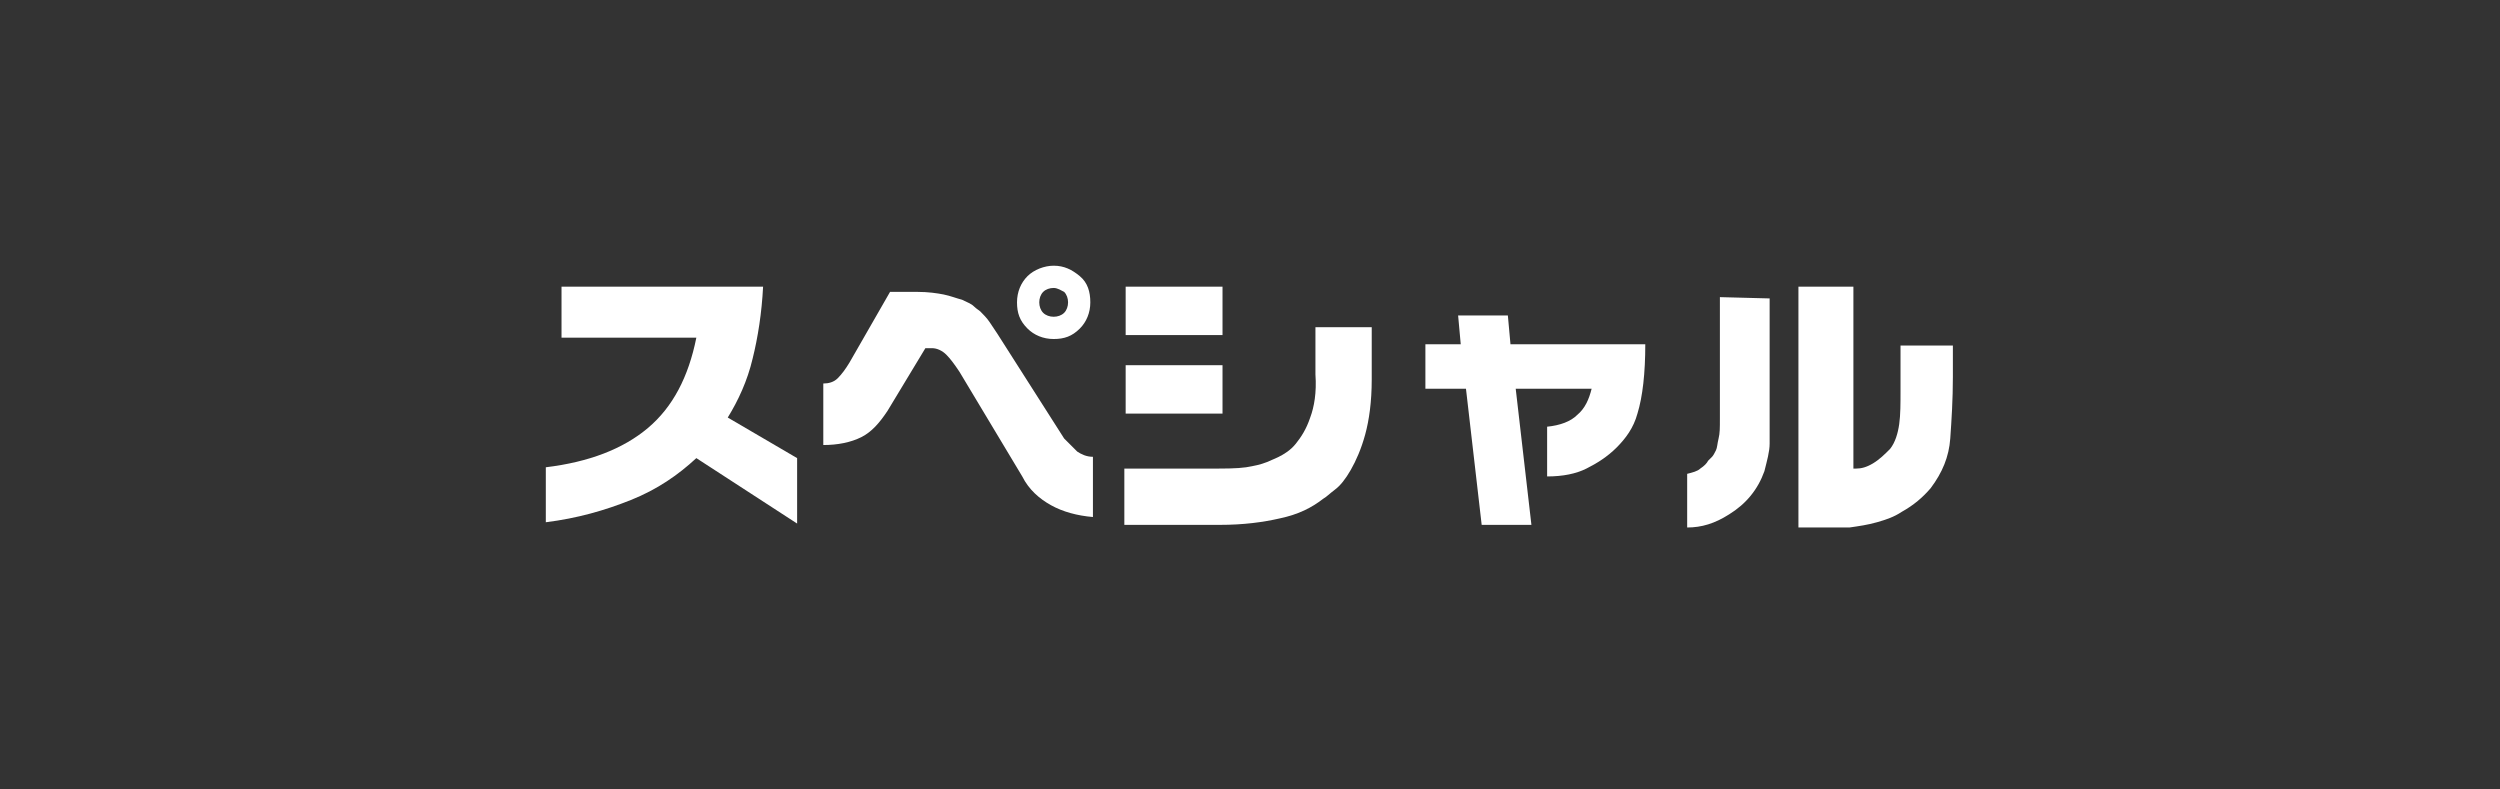 <?xml version="1.0" encoding="utf-8"?>
<!-- Generator: Adobe Illustrator 26.3.1, SVG Export Plug-In . SVG Version: 6.00 Build 0)  -->
<svg version="1.1" id="レイヤー_1" xmlns="http://www.w3.org/2000/svg" xmlns:xlink="http://www.w3.org/1999/xlink" x="0px"
	 y="0px" viewBox="0 0 191 60.3" style="enable-background:new 0 0 191 60.3;" xml:space="preserve">
<rect x="0" y="0" width="191" height="60.3" fill="#333333" stroke="none"/>
<style type="text/css">
	.st0{fill:none;}
	.st1{fill:#FFFFFF;}
</style>
<g>
	<rect class="st0" width="191" height="60.3"/>
	<g>
		<path class="st1" d="M42.9,21.9h15.4c-0.1,2-0.4,3.9-0.8,5.5c-0.4,1.7-1.1,3.2-1.9,4.5l5.3,3.1v5l-7.7-5c-1.4,1.3-3,2.4-5,3.2
			s-4.1,1.4-6.5,1.7v-4.2c3.3-0.4,5.9-1.4,7.8-3c1.9-1.6,3.1-3.9,3.7-6.9H42.9V21.9z"/>
		<path class="st1" d="M68,22.3h2.1c0.8,0,1.5,0.1,2,0.2s1,0.3,1.4,0.4c0.4,0.2,0.7,0.3,0.9,0.5s0.4,0.3,0.5,0.4
			c0.2,0.2,0.5,0.5,0.7,0.8s0.4,0.6,0.6,0.9l5.1,8l0.1,0.1l0.1,0.1c0.3,0.3,0.5,0.5,0.8,0.8c0.3,0.2,0.7,0.4,1.2,0.4v4.6
			c-1.2-0.1-2.3-0.4-3.2-0.9s-1.7-1.2-2.2-2.2l-4.8-8c-0.4-0.6-0.7-1-1-1.3s-0.7-0.5-1.1-0.5h-0.5l-2.9,4.8c-0.6,0.9-1.2,1.6-2,2
			S64,34,62.9,34v-4.7c0.4,0,0.8-0.1,1.1-0.4c0.3-0.3,0.6-0.7,0.9-1.2L68,22.3z M80.5,20.3c0.8,0,1.4,0.3,2,0.8s0.8,1.2,0.8,2
			s-0.3,1.5-0.8,2c-0.6,0.6-1.2,0.8-2,0.8s-1.5-0.3-2-0.8c-0.6-0.6-0.8-1.2-0.8-2s0.3-1.5,0.8-2C79,20.6,79.8,20.3,80.5,20.3z
			 M80.5,22c-0.3,0-0.6,0.1-0.8,0.3c-0.2,0.2-0.3,0.5-0.3,0.8s0.1,0.6,0.3,0.8c0.2,0.2,0.5,0.3,0.8,0.3s0.6-0.1,0.8-0.3
			s0.3-0.5,0.3-0.8s-0.1-0.6-0.3-0.8C81.1,22.2,80.8,22,80.5,22z"/>
		<path class="st1" d="M86,21.9h7.4v3.7H86V21.9z M104.8,25v4c0,1.7-0.2,3.1-0.5,4.2c-0.3,1.1-0.7,2-1.1,2.7s-0.8,1.2-1.2,1.5
			c-0.4,0.3-0.7,0.6-0.9,0.7c-0.9,0.7-1.9,1.2-3.3,1.5c-1.3,0.3-2.8,0.5-4.6,0.5h-7.3v-4.3h6.6c1.1,0,2,0,2.7-0.1
			c0.6-0.1,1.1-0.2,1.6-0.4c0.2-0.1,0.5-0.2,0.9-0.4s0.9-0.5,1.3-1s0.8-1.1,1.1-2c0.3-0.8,0.5-1.9,0.4-3.3V25H104.8z M86,27.9h7.4
			v3.7H86V27.9z"/>
		<path class="st1" d="M108.9,26.3h2.7l-0.2-2.2h3.8l0.2,2.2h10.3c0,2.2-0.2,4-0.6,5.3c-0.3,1.1-0.9,1.9-1.6,2.6
			c-0.7,0.7-1.5,1.2-2.3,1.6c-0.8,0.4-1.8,0.6-3,0.6v-3.8c1-0.1,1.8-0.4,2.3-0.9c0.6-0.5,0.9-1.2,1.1-2h-5.8l1.2,10.4h-3.8L112,29.7
			h-3.1V26.3z"/>
		<path class="st1" d="M135.2,22.8v8.6c0,1.1,0,1.9,0,2.5c0,0.6-0.2,1.3-0.4,2.1c-0.5,1.4-1.4,2.5-2.7,3.3c-1.1,0.7-2.1,1-3.2,1
			v-4.1c0.4-0.1,0.8-0.2,1-0.4c0.3-0.2,0.5-0.4,0.6-0.6c0.1-0.1,0.2-0.2,0.3-0.3s0.2-0.3,0.3-0.5s0.1-0.5,0.2-0.9
			c0.1-0.4,0.1-0.8,0.1-1.5v-9.3L135.2,22.8L135.2,22.8z M141.6,21.9v13.9h0.2c0.4,0,0.8-0.1,1.3-0.4c0.5-0.3,0.9-0.7,1.3-1.1
			c0.4-0.5,0.6-1.2,0.7-1.9c0.1-0.7,0.1-1.6,0.1-2.6v-3.4h4v2.4c0,1.7-0.1,3.3-0.2,4.7c-0.1,1.4-0.6,2.6-1.5,3.8
			c-0.6,0.7-1.3,1.3-2.2,1.8c-0.6,0.4-1.2,0.6-1.9,0.8s-1.4,0.3-2.1,0.4c-0.7,0-1.4,0-2,0h-1.9V21.9H141.6z"/>
	</g>
</g>
</svg>
